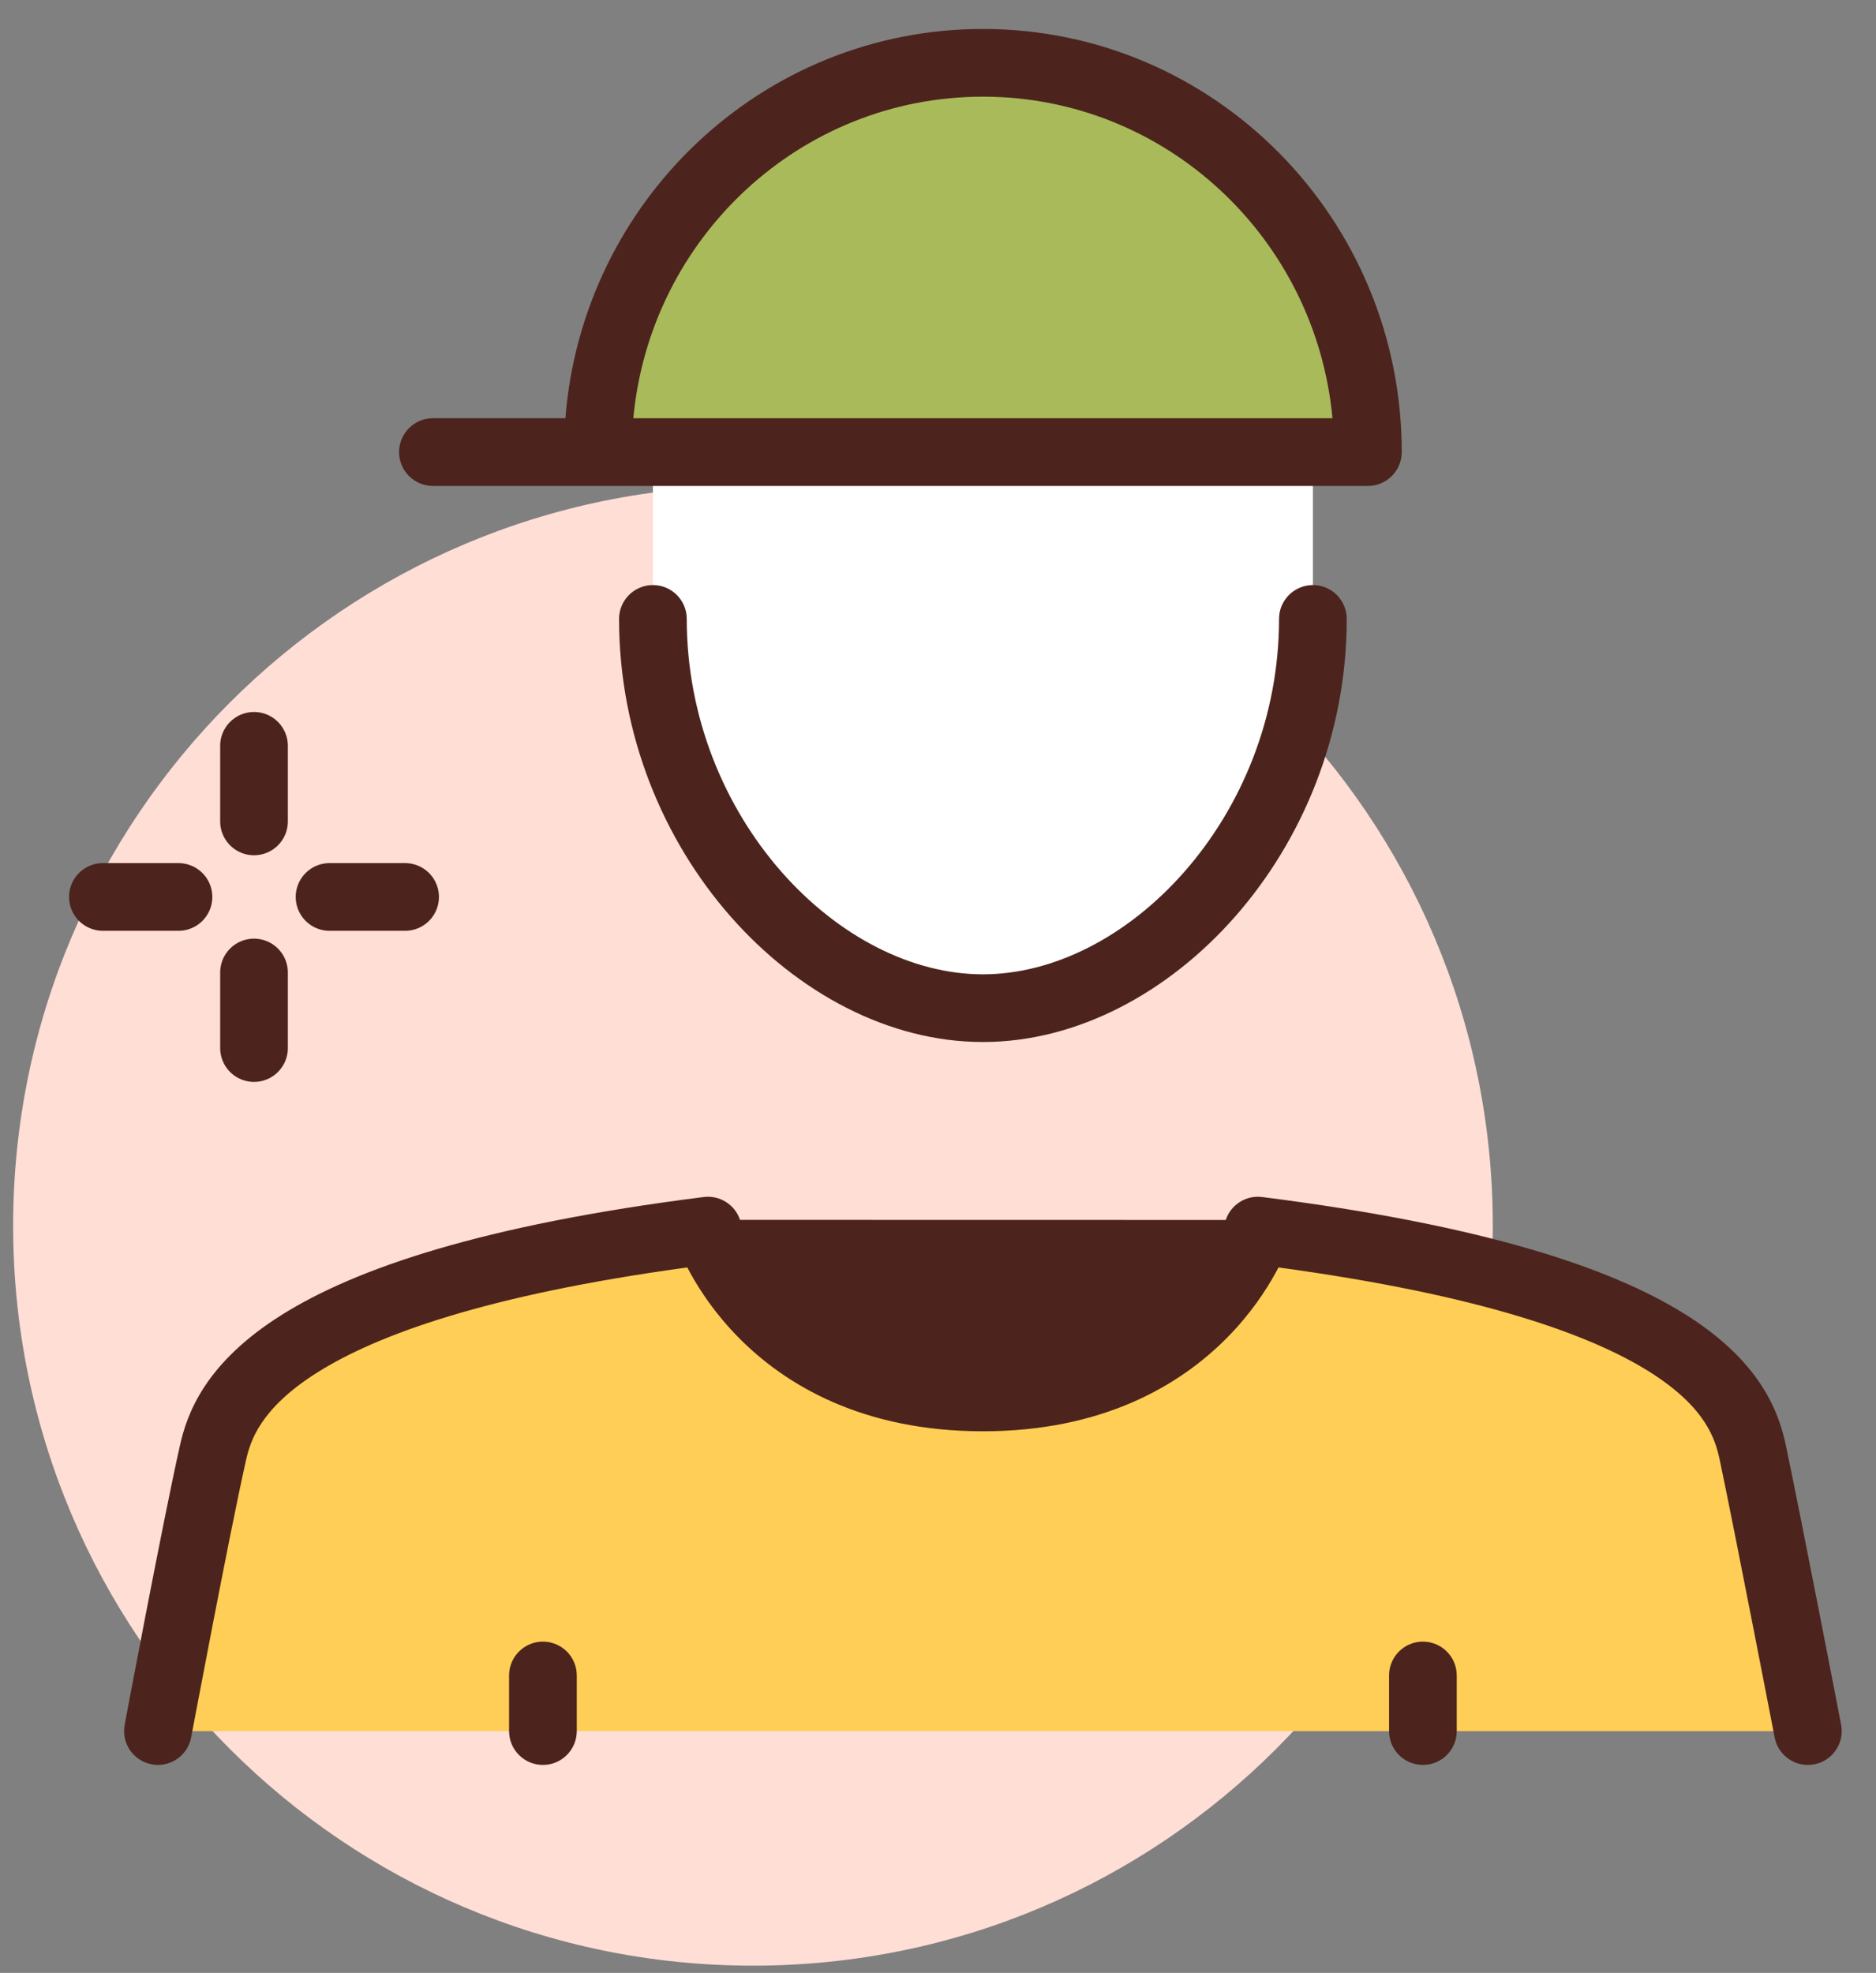 <svg width="97" height="102" viewBox="0 0 97 102" fill="none" xmlns="http://www.w3.org/2000/svg">
<rect x="0" y="0" width="97" height="102" fill="#808080" stroke="none"/>
<g id="Group 2024">
<path id="Vector" d="M38.932 101.626C60.059 101.626 77.186 84.499 77.186 63.373C77.186 42.246 60.059 25.119 38.932 25.119C17.805 25.119 0.679 42.246 0.679 63.373C0.679 84.499 17.805 101.626 38.932 101.626Z" fill="#FFDED5"/>
<g id="Clip path group">
<mask id="mask0_373_8386" style="mask-type:luminance" maskUnits="userSpaceOnUse" x="5" y="0" width="92" height="93">
<g id="clip0_901_3019">
<path id="Vector_2" d="M96.321 0.373H5.321V92.373H96.321V0.373Z" fill="white"/>
</g>
</mask>
<g mask="url(#mask0_373_8386)">
<g id="Group">
<path id="Vector_3" d="M73.571 89.498H28.071H8.165C8.165 89.498 10.127 79.091 11.009 75.123C11.606 72.478 13.852 66.498 36.602 63.623C36.602 63.623 39.446 72.248 50.821 72.248C62.196 72.248 65.04 63.623 65.04 63.623C87.79 66.498 90.037 72.305 90.634 75.123C91.459 79.091 93.478 89.498 93.478 89.498H73.571Z" fill="#FFCE56"/>
<path id="Vector_4" d="M70.728 23.373H67.884H33.759H30.915C30.915 12.247 39.816 3.248 50.821 3.248C61.827 3.248 70.728 12.247 70.728 23.373Z" fill="#A9BA5A"/>
<path id="Vector_5" d="M67.884 23.373V31.998C67.884 43.124 59.352 52.123 50.821 52.123C42.29 52.123 33.759 43.124 33.759 31.998V23.373H67.884Z" fill="white"/>
<path id="Vector (Stroke)" fill-rule="evenodd" clip-rule="evenodd" d="M29.234 21.623C30.116 10.375 39.428 1.498 50.822 1.498C62.8 1.498 72.478 11.31 72.478 23.373C72.478 24.34 71.694 25.123 70.728 25.123H22.384C21.418 25.123 20.634 24.34 20.634 23.373C20.634 22.407 21.418 21.623 22.384 21.623H29.234ZM32.746 21.623H68.897C68.025 12.281 60.25 4.998 50.822 4.998C41.393 4.998 33.618 12.281 32.746 21.623ZM33.759 30.248C34.726 30.248 35.509 31.032 35.509 31.998C35.509 37.107 37.472 41.733 40.406 45.074C43.355 48.43 47.171 50.373 50.822 50.373C54.472 50.373 58.288 48.43 61.237 45.074C64.171 41.733 66.134 37.107 66.134 31.998C66.134 31.032 66.918 30.248 67.884 30.248C68.851 30.248 69.634 31.032 69.634 31.998C69.634 38.004 67.331 43.44 63.867 47.383C60.417 51.311 55.703 53.873 50.822 53.873C45.941 53.873 41.226 51.311 37.776 47.383C34.312 43.44 32.009 38.004 32.009 31.998C32.009 31.032 32.793 30.248 33.759 30.248ZM63.379 63.073C63.38 63.071 63.38 63.069 63.381 63.066C63.646 62.276 64.432 61.782 65.26 61.887C76.728 63.336 83.273 65.549 87.071 67.909C88.991 69.103 90.236 70.352 91.046 71.58C91.86 72.814 92.173 73.937 92.347 74.763C92.768 76.766 93.481 80.372 94.087 83.466C94.39 85.016 94.668 86.441 94.869 87.478C94.97 87.997 95.052 88.419 95.108 88.711L95.196 89.164L95.196 89.166C95.196 89.166 95.196 89.166 93.478 89.498C91.76 89.83 91.76 89.83 91.76 89.83L91.759 89.828L91.672 89.376C91.615 89.084 91.534 88.663 91.433 88.145C91.232 87.109 90.955 85.686 90.652 84.139C90.045 81.04 89.337 77.459 88.921 75.483C88.799 74.902 88.609 74.243 88.124 73.506C87.634 72.763 86.783 71.852 85.223 70.882C82.181 68.991 76.558 66.949 66.105 65.528C66.057 65.619 66.006 65.715 65.952 65.814C65.446 66.735 64.643 67.951 63.441 69.166C61.004 71.63 57.01 73.998 50.822 73.998C44.633 73.998 40.64 71.63 38.202 69.166C37.001 67.951 36.197 66.735 35.691 65.814C35.637 65.715 35.586 65.62 35.538 65.528C25.092 66.952 19.47 69.034 16.427 70.945C14.865 71.925 14.009 72.845 13.516 73.587C13.027 74.322 12.838 74.966 12.717 75.506C12.278 77.459 11.572 81.027 10.972 84.13C10.672 85.676 10.401 87.099 10.204 88.136C10.105 88.654 10.026 89.076 9.971 89.367L9.885 89.82L8.165 89.498C6.445 89.175 6.445 89.175 6.445 89.175L6.531 88.719C6.587 88.426 6.667 88.003 6.765 87.483C6.963 86.444 7.235 85.016 7.535 83.465C8.134 80.372 8.85 76.752 9.302 74.74C9.476 73.962 9.79 72.868 10.601 71.649C11.407 70.437 12.647 69.186 14.566 67.981C18.363 65.596 24.908 63.337 36.383 61.887C37.211 61.782 37.997 62.276 38.262 63.066C38.262 63.067 38.262 63.068 38.263 63.068M8.165 89.498L6.445 89.175C6.267 90.125 6.893 91.04 7.843 91.218C8.792 91.396 9.707 90.77 9.885 89.82L8.165 89.498ZM28.072 84.873C29.038 84.873 29.822 85.656 29.822 86.623V89.498C29.822 90.465 29.038 91.248 28.072 91.248C27.105 91.248 26.322 90.465 26.322 89.498V86.623C26.322 85.656 27.105 84.873 28.072 84.873ZM63.381 63.066C63.381 63.066 63.381 63.066 63.381 63.066V63.066ZM73.572 84.873C74.538 84.873 75.322 85.656 75.322 86.623V89.498C75.322 90.465 74.538 91.248 73.572 91.248C72.605 91.248 71.822 90.465 71.822 89.498V86.623C71.822 85.656 72.605 84.873 73.572 84.873ZM93.81 91.216C92.861 91.4 91.943 90.779 91.76 89.83L93.478 89.498L95.196 89.166C95.379 90.115 94.759 91.033 93.81 91.216Z" fill="#4C241D"/>
</g>
</g>
</g>
<path id="Vector_6" d="M13.134 38.56V42.467" stroke="#4C241D" stroke-width="3.5" stroke-linecap="round" stroke-linejoin="round"/>
<path id="Vector_7" d="M13.134 50.279V54.185" stroke="#4C241D" stroke-width="3.5" stroke-linecap="round" stroke-linejoin="round"/>
<path id="Vector_8" d="M5.321 46.373H9.228" stroke="#4C241D" stroke-width="3.5" stroke-linecap="round" stroke-linejoin="round"/>
<path id="Vector_9" d="M17.04 46.373H20.946" stroke="#4C241D" stroke-width="3.5" stroke-linecap="round" stroke-linejoin="round"/>
</g>
</svg>
